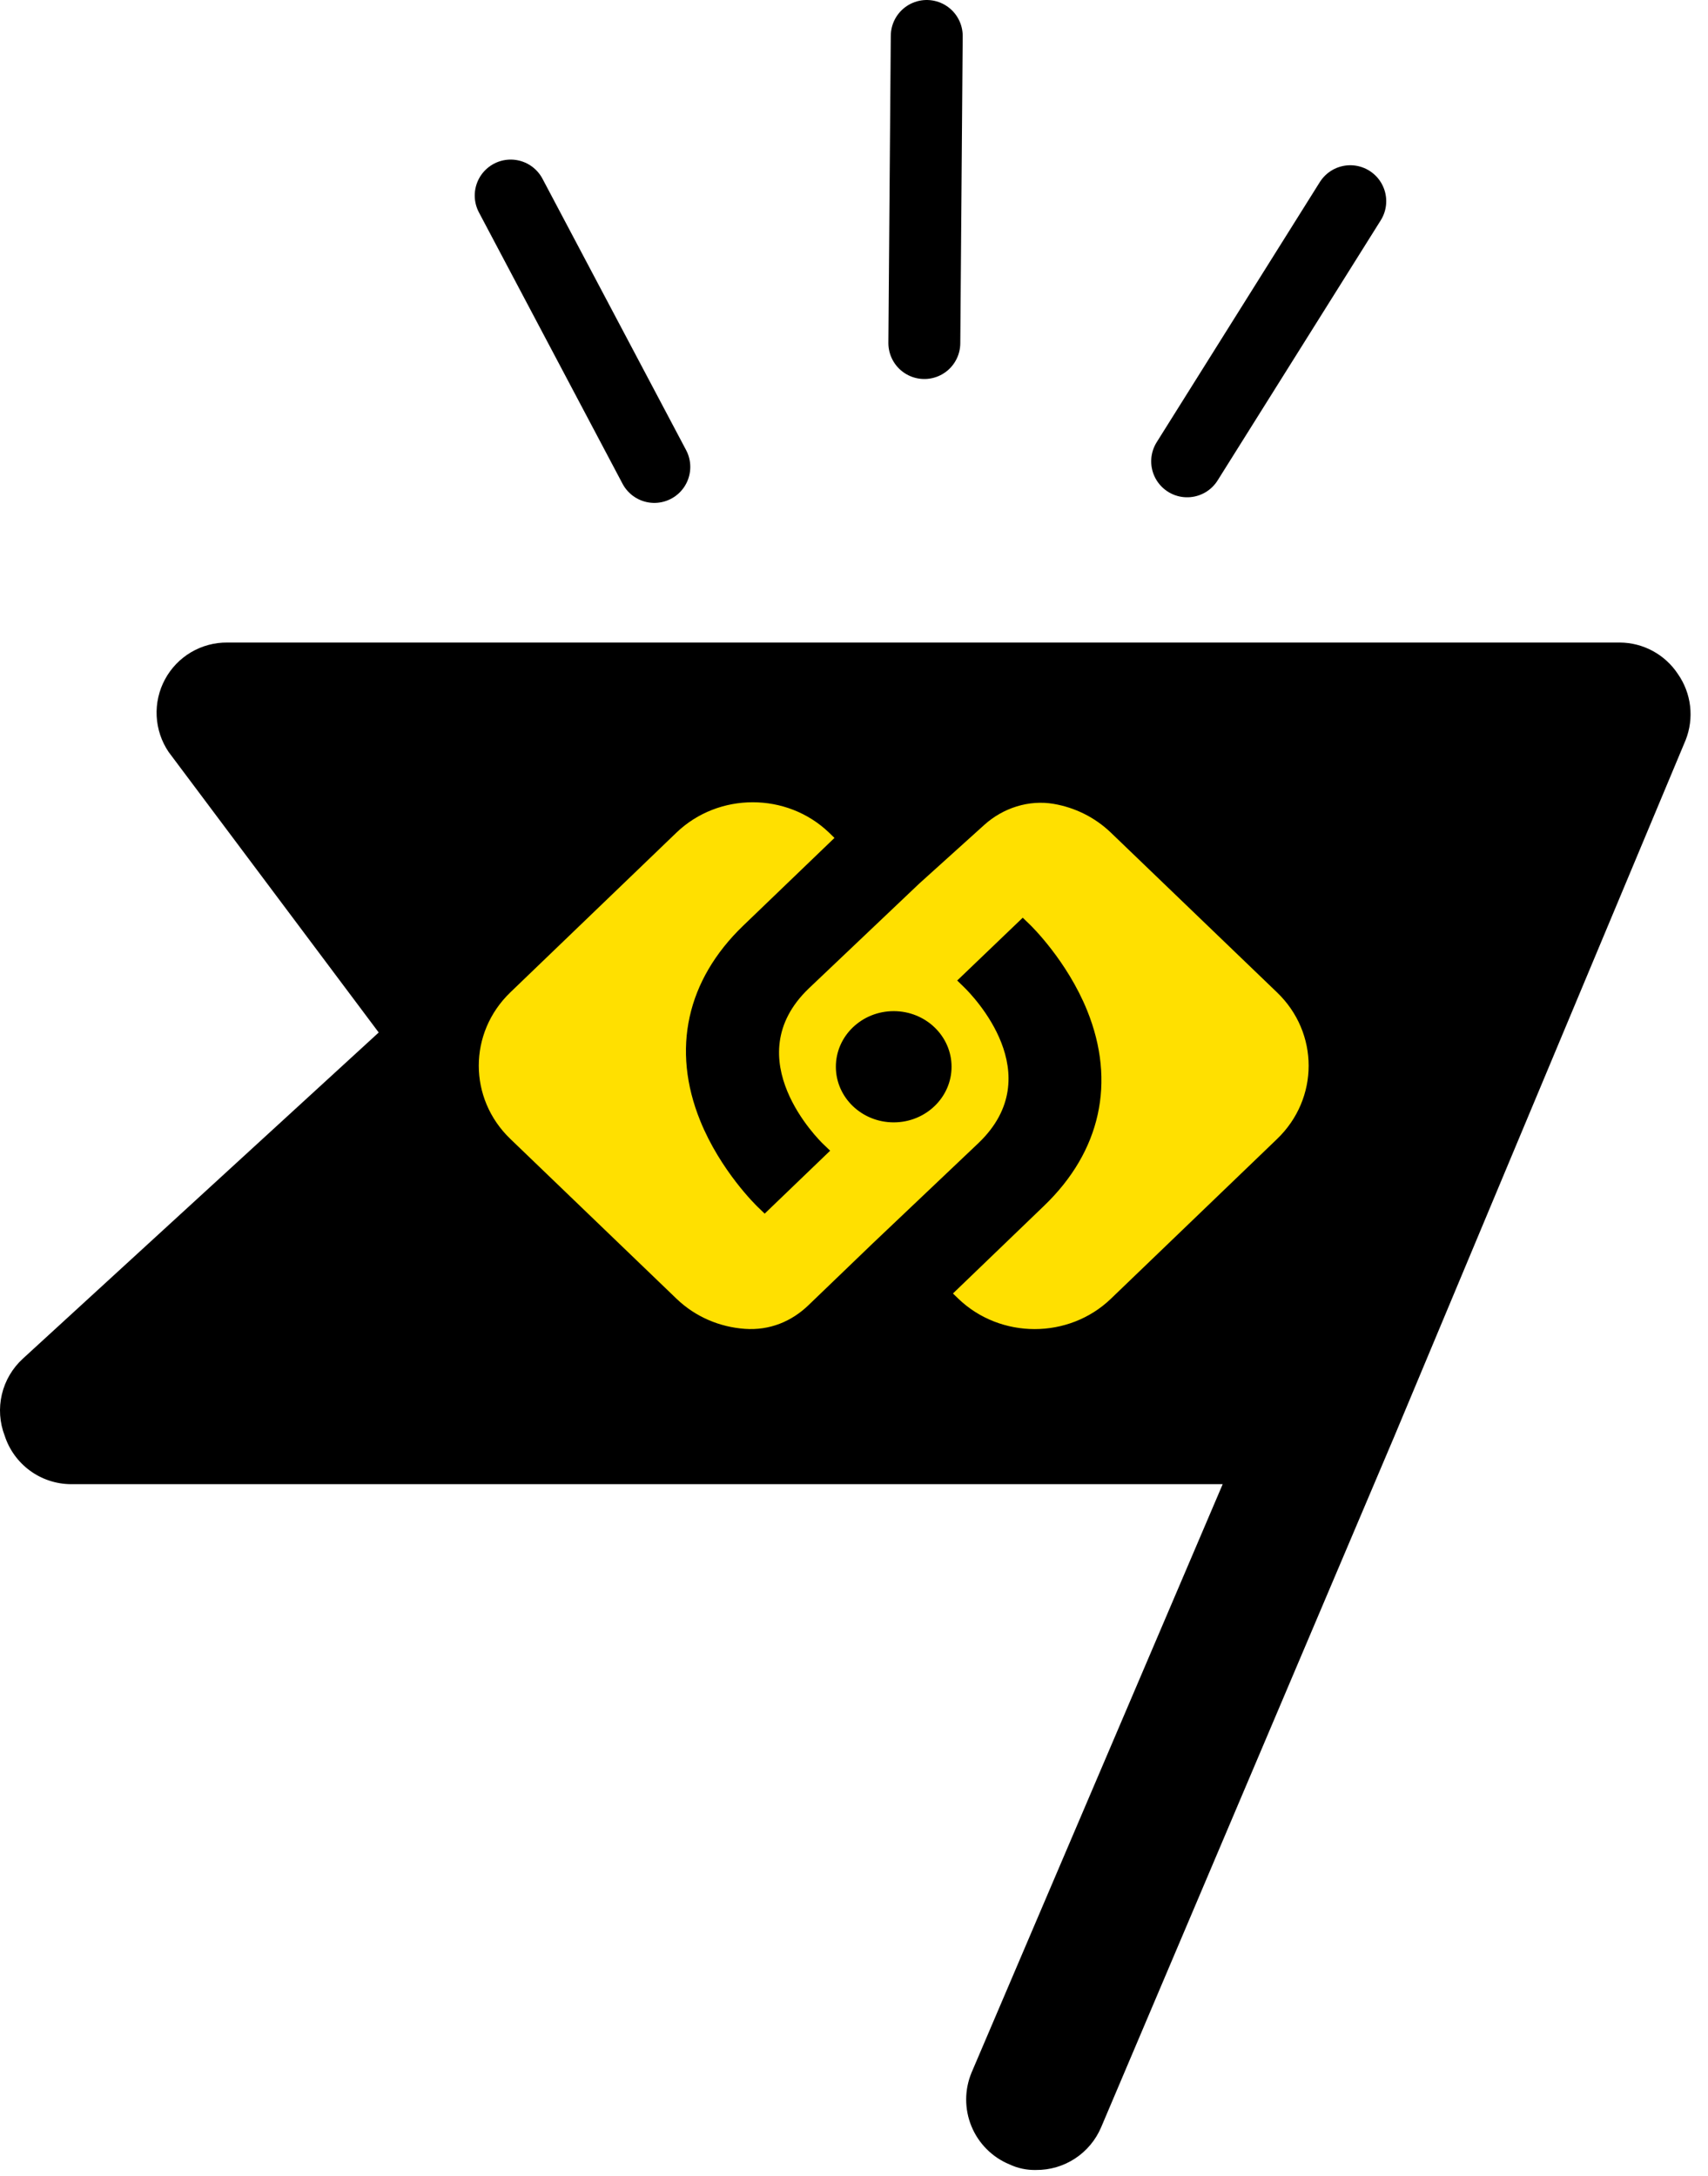 <svg width="95" height="121" viewBox="0 0 95 121" fill="none" xmlns="http://www.w3.org/2000/svg">
<path d="M93.757 41.148L77.551 79.872L61.248 118.278C60.947 118.989 60.442 119.595 59.797 120.018C59.152 120.442 58.396 120.664 57.625 120.657C57.114 120.67 56.607 120.563 56.145 120.345C55.671 120.149 55.24 119.861 54.878 119.497C54.516 119.134 54.228 118.703 54.033 118.228C53.837 117.753 53.738 117.245 53.739 116.731C53.74 116.218 53.843 115.71 54.041 115.236L68.007 82.524H3.923C3.109 82.515 2.317 82.251 1.66 81.768C1.003 81.285 0.514 80.609 0.262 79.833C-0.022 79.099 -0.076 78.297 0.104 77.531C0.285 76.766 0.693 76.073 1.274 75.543L21.064 57.41L9.377 41.81C8.979 41.221 8.75 40.533 8.714 39.822C8.678 39.111 8.838 38.404 9.175 37.778C9.512 37.151 10.014 36.628 10.626 36.267C11.239 35.906 11.939 35.719 12.65 35.727H90.095C90.737 35.73 91.368 35.892 91.932 36.198C92.496 36.505 92.976 36.945 93.329 37.482C93.697 38.01 93.929 38.621 94.004 39.261C94.078 39.9 93.994 40.549 93.757 41.148Z" fill="black"/>
<path d="M36.394 25.963L28.405 10.873" stroke="black" stroke-width="4" stroke-linecap="round"/>
<path d="M51.412 19.074L51.546 2" stroke="black" stroke-width="4" stroke-linecap="round"/>
<path d="M66.03 25.651L75.103 11.188" stroke="black" stroke-width="4" stroke-linecap="round"/>
<path d="M71.029 55.18L61.786 46.296C60.887 45.433 59.773 44.899 58.612 44.699C57.213 44.457 55.782 44.931 54.745 45.868L51.126 49.132L44.979 54.966C40.933 58.855 45.585 63.421 45.786 63.611L46.173 63.983L42.532 67.482L42.145 67.11C42.061 67.029 40.071 65.096 38.946 62.316C37.339 58.349 38.19 54.495 41.342 51.466L46.414 46.591L46.111 46.296C43.767 44.046 39.969 44.046 37.624 46.296L28.388 55.176C26.044 57.43 26.044 61.08 28.388 63.33L37.628 72.214C38.687 73.232 40.045 73.79 41.429 73.888C42.813 73.986 44.03 73.474 44.961 72.579L48.536 69.142L54.438 63.544C58.378 59.753 54.12 55.376 53.623 54.892L53.24 54.52L56.885 51.028L57.272 51.4C57.356 51.48 59.346 53.414 60.471 56.194C62.074 60.164 61.223 64.018 58.075 67.043L53.003 71.922L53.306 72.214C55.65 74.464 59.449 74.464 61.789 72.214L71.029 63.334C73.374 61.084 73.374 57.43 71.029 55.18ZM49.709 62.407C47.93 62.407 46.491 61.02 46.491 59.315C46.491 57.609 47.93 56.222 49.709 56.222C51.487 56.222 52.926 57.609 52.926 59.315C52.926 61.02 51.483 62.407 49.709 62.407Z" fill="#FFE000"/>
</svg>
